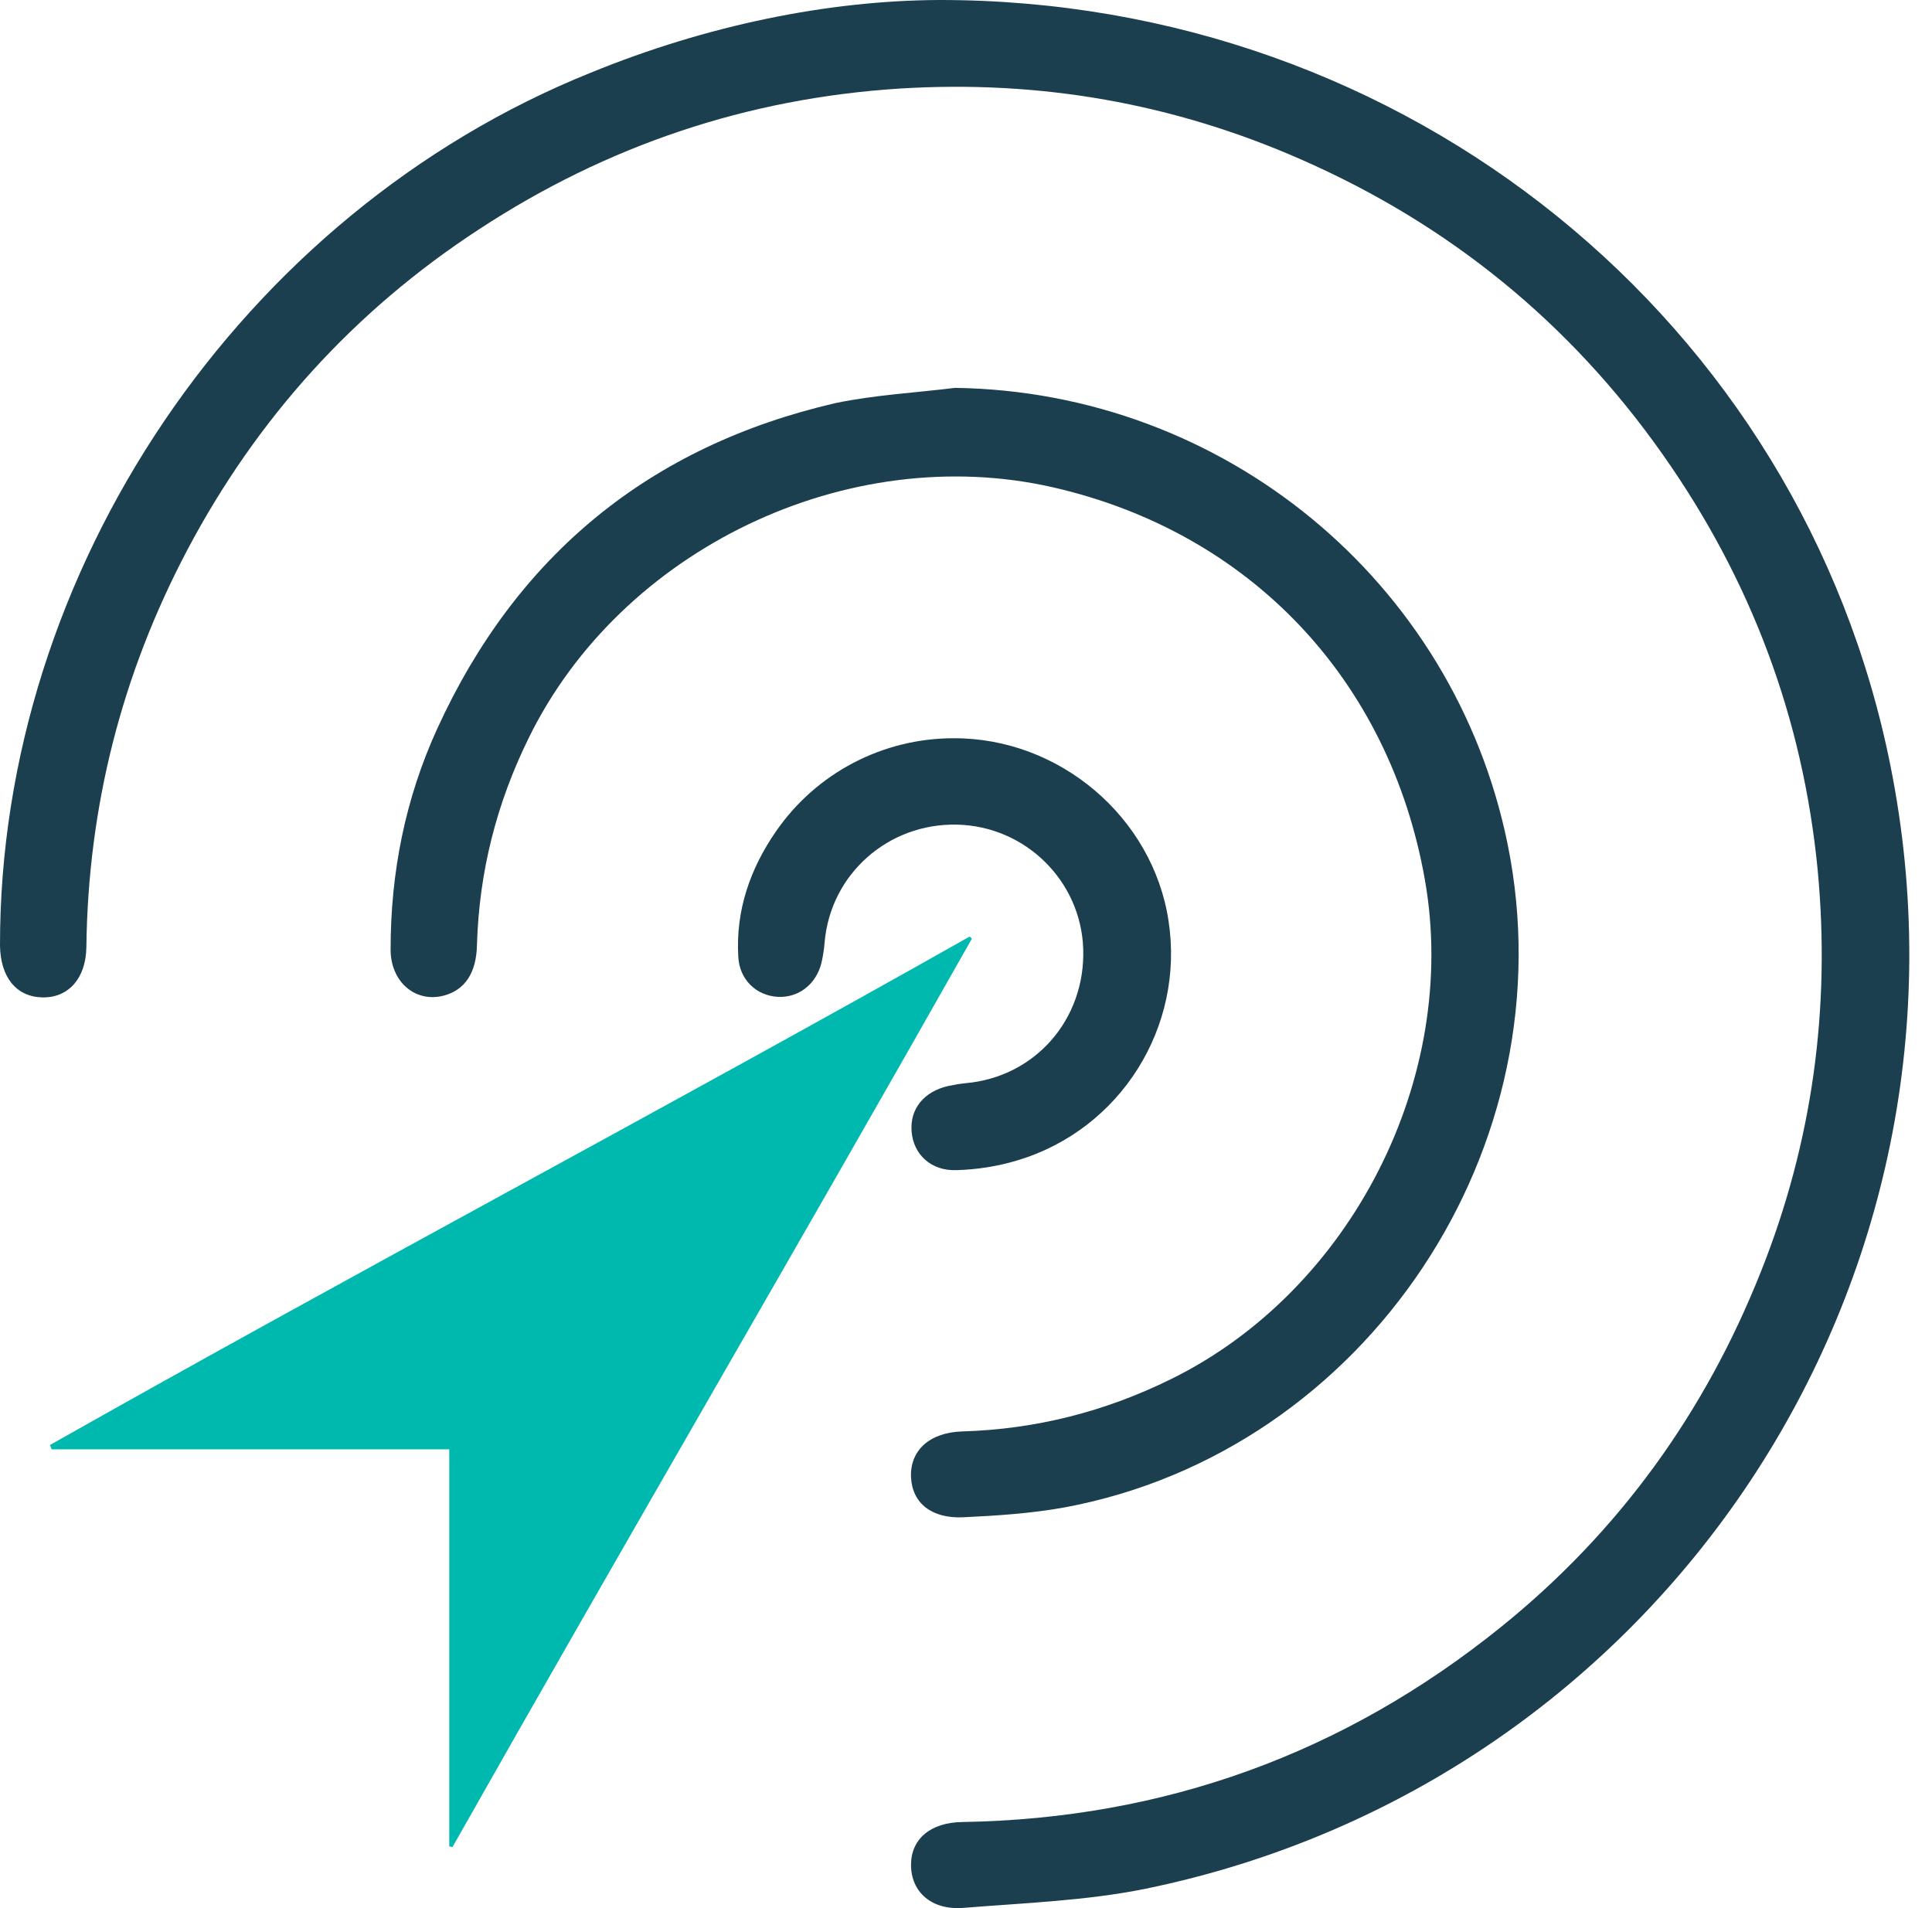 <?xml version="1.0" encoding="UTF-8"?>
<svg width="81px" height="80px" viewBox="0 0 81 80" version="1.1" xmlns="http://www.w3.org/2000/svg" xmlns:xlink="http://www.w3.org/1999/xlink">
    <title>target</title>
    <g id="Home" stroke="none" stroke-width="1" fill="none" fill-rule="evenodd">
        <g id="I-VANTAGGI_DESKTOP-1920px" transform="translate(-920, -625)" fill-rule="nonzero">
            <g id="SERVIZI-INCLUSI" transform="translate(441, 625)">
                <g id="target" transform="translate(479, 0)">
                    <path d="M18.836,77.415 C18.836,71.881 18.836,66.369 18.836,60.766 C13.233,60.766 7.698,60.766 2.164,60.766 C2.141,60.698 2.118,60.652 2.095,60.584 C14.941,53.319 27.787,46.531 40.655,39.266 C40.678,39.289 40.723,39.334 40.746,39.357 C33.481,52.203 26.238,64.593 18.972,77.438 C18.927,77.438 18.881,77.415 18.836,77.415 Z" id="Path" fill="#00B9AE"></path>
                    <path d="M39.357,0 C59.013,-0.023 75.548,13.506 79.26,32.114 C83.588,53.729 69.672,74.751 48.012,79.192 C45.529,79.693 42.955,79.784 40.405,79.989 C39.038,80.103 38.195,79.306 38.195,78.19 C38.195,77.097 39.015,76.413 40.336,76.391 C48.809,76.254 56.348,73.521 62.93,68.214 C67.872,64.228 71.471,59.24 73.817,53.341 C75.981,47.921 76.755,42.295 76.208,36.487 C75.593,30.11 73.407,24.302 69.717,19.064 C65.823,13.529 60.744,9.406 54.571,6.696 C49.196,4.327 43.593,3.348 37.717,3.713 C31.317,4.122 25.441,6.104 20.088,9.611 C14.85,13.028 10.773,17.538 7.858,23.049 C5.102,28.265 3.69,33.822 3.621,39.721 C3.599,41.02 2.87,41.839 1.777,41.817 C0.683,41.794 0.023,40.974 0,39.653 C-0.023,23.915 10.113,8.951 24.757,3.052 C29.654,1.048 34.733,0.023 39.357,0 Z" id="Path" fill="#1B3F4E"></path>
                    <path d="M40.04,16.262 C51.291,16.421 60.948,24.348 63.203,35.371 C65.8,48.057 57.282,60.857 44.618,63.203 C43.229,63.454 41.817,63.545 40.405,63.613 C39.061,63.682 38.241,63.021 38.195,61.928 C38.15,60.812 38.97,60.06 40.336,60.015 C43.411,59.924 46.304,59.195 49.082,57.828 C56.644,54.116 61.199,45.188 59.741,36.897 C58.261,28.493 52.408,22.32 44.14,20.43 C35.531,18.471 26.033,23.027 22.161,30.953 C20.817,33.686 20.088,36.555 19.997,39.607 C19.975,40.815 19.473,41.521 18.585,41.748 C17.401,42.044 16.376,41.156 16.376,39.812 C16.376,36.578 16.991,33.481 18.335,30.543 C21.66,23.277 27.24,18.699 35.029,16.9 C36.669,16.558 38.378,16.467 40.04,16.262 Z" id="Path" fill="#1B3F4E"></path>
                    <path d="M39.972,30.952 C44.413,30.93 48.331,34.255 48.991,38.605 C49.674,43.047 46.987,47.351 42.659,48.649 C41.839,48.9 40.951,49.037 40.108,49.059 C39.038,49.105 38.286,48.399 38.218,47.42 C38.15,46.486 38.742,45.757 39.767,45.529 C39.995,45.484 40.245,45.438 40.473,45.415 C43.388,45.165 45.506,42.75 45.415,39.79 C45.324,36.943 43.001,34.642 40.131,34.574 C37.239,34.506 34.824,36.647 34.574,39.494 C34.551,39.79 34.506,40.086 34.437,40.382 C34.21,41.27 33.481,41.839 32.615,41.794 C31.704,41.748 30.998,41.065 30.953,40.108 C30.839,38.173 31.454,36.419 32.524,34.87 C34.232,32.387 37.034,30.952 39.972,30.952 Z" id="Path" fill="#1B3F4E"></path>
                </g>
            </g>
        </g>
    </g>
</svg>